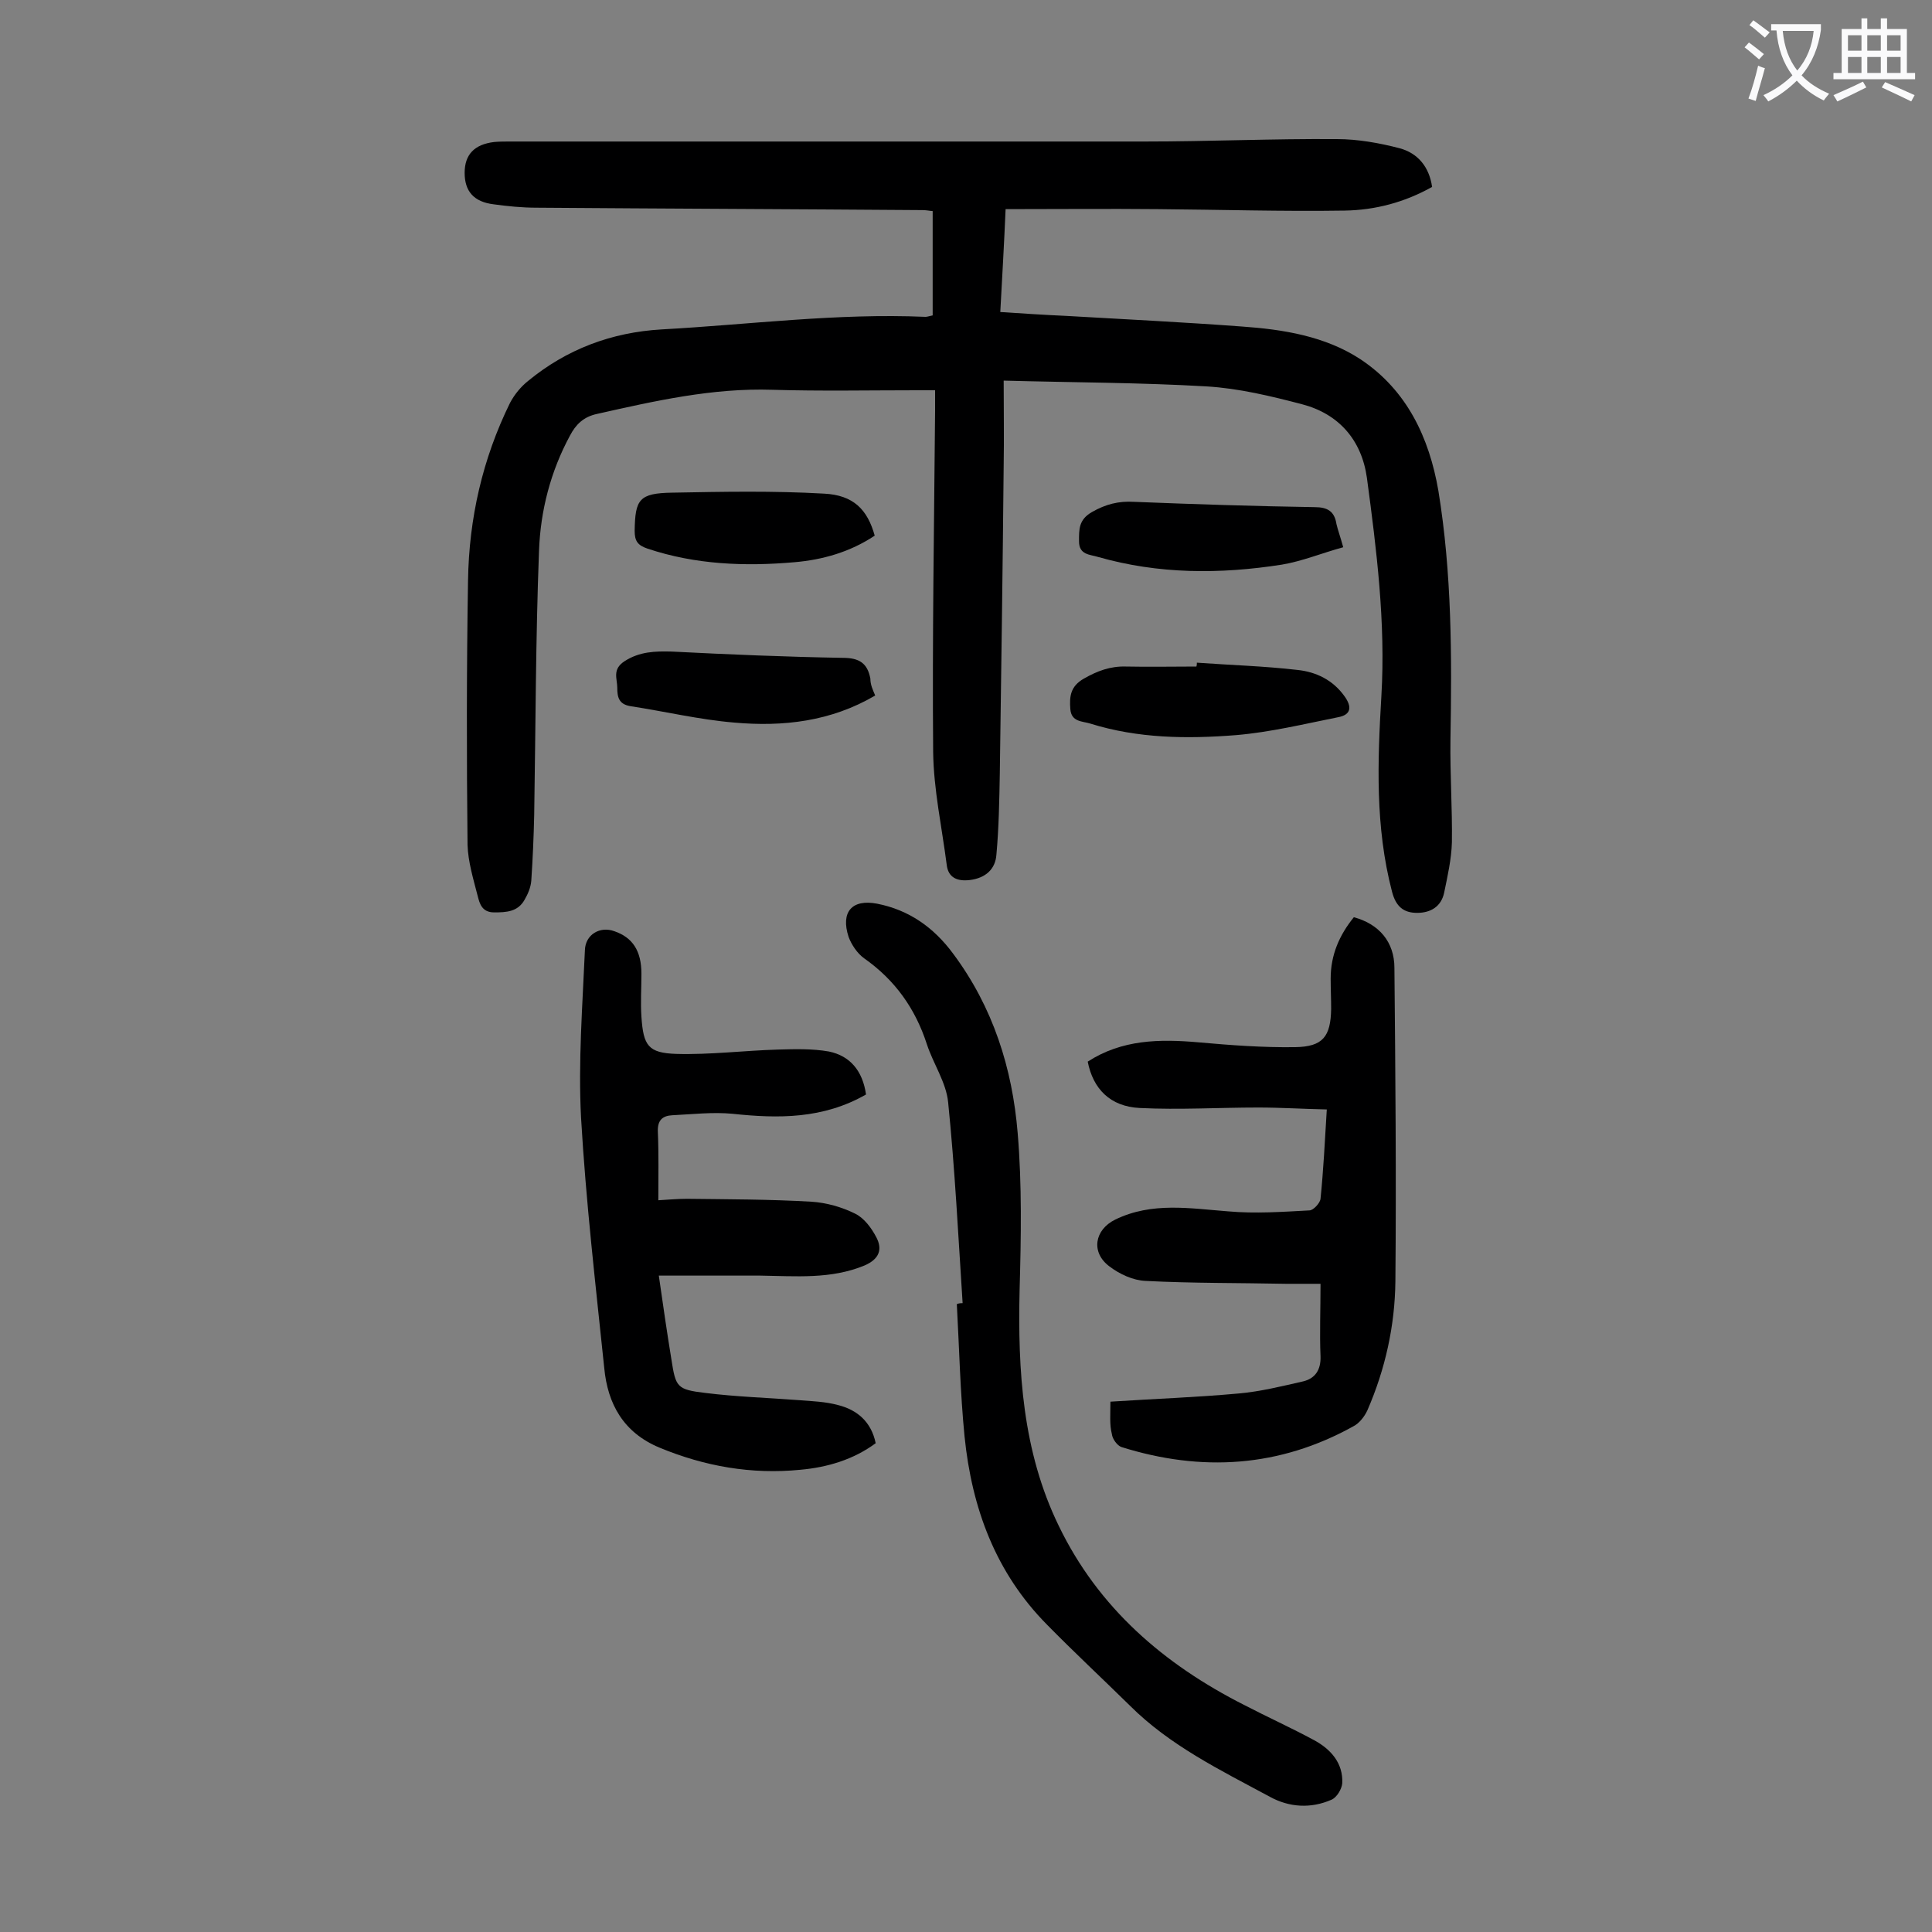 <svg enable-background="new 0 0 400 400" viewBox="0 0 400 400" xmlns="http://www.w3.org/2000/svg"><rect x="0" y="0" width="400" height="400" fill="#808080" stroke="none"/><g fill="#000001"><path d="m296.5 38.7c-5.7 3.2-11.8 4.8-18.1 4.9-12.9.2-25.8-.2-38.7-.3-10.4-.1-20.7 0-31.5 0-.3 7-.7 14-1.1 21.3 4.6.3 9.1.6 13.6.8 12.1.7 24.3 1.3 36.4 2.2 8.6.6 17.3 2 24.6 6.8 9.6 6.4 14.2 16.2 16.1 27.2 2.8 17.1 2.8 34.3 2.5 51.6-.1 7.1.4 14.1.3 21.2-.1 3.5-.9 7-1.6 10.4-.6 2.9-2.8 4.2-5.6 4.2s-4.4-1.3-5.2-4.4c-3.5-13.4-3-26.9-2.2-40.5.9-15.2-1-30.3-3-45.2-1.1-7.8-5.8-13.2-13.4-15.2-6.5-1.7-13.1-3.3-19.8-3.7-13.7-.8-27.4-.8-42-1.2 0 6.2.1 11.9 0 17.6-.2 21.2-.5 42.5-.8 63.7-.1 5.6-.2 11.3-.7 16.8-.2 3.1-2.3 4.9-5.5 5.3-2.5.3-4.5-.4-4.8-3.2-1-7.8-2.7-15.5-2.8-23.3-.2-23.5.2-47.1.4-70.6 0-1.3 0-2.6 0-4.3-1.5 0-2.7 0-3.8 0-10 0-19.9.2-29.9-.1-12.4-.4-24.3 2.3-36.3 5-2.8.6-4.4 2.2-5.6 4.5-4 7.4-6.1 15.5-6.4 23.8-.7 18.2-.7 36.4-1 54.7-.1 4.5-.3 9.1-.6 13.6-.1 1.4-.7 2.8-1.4 4-1.4 2.5-3.8 2.6-6.3 2.6s-3-1.8-3.4-3.4c-.9-3.5-2-7.1-2.1-10.6-.2-18.2-.2-36.5.1-54.7.2-12.9 3-25.2 8.7-36.8.9-1.7 2.2-3.3 3.7-4.5 8-6.6 17.3-10.1 27.7-10.7 18.2-1 36.3-3.4 54.6-2.6.3 0 .6-.1 1.5-.3 0-7 0-14.2 0-21.6-.4 0-1.2-.2-2.1-.2-26.6-.2-53.3-.3-79.9-.5-3 0-6-.3-8.9-.7-4.1-.5-6-2.7-6-6.5s2-5.9 6.1-6.4c1.1-.1 2.2-.1 3.3-.1h131.4c13.3 0 26.5-.6 39.8-.5 4.3 0 8.8.8 13 1.9 3.7 1 6.1 3.8 6.7 8z"/><path d="m229.9 290.2c9.2-.6 17.9-.9 26.6-1.7 4.5-.4 8.9-1.5 13.3-2.5 2.5-.6 3.7-2.4 3.6-5.2-.2-4.7 0-9.5 0-15-2.2 0-4.7 0-7.1 0-9.7-.2-19.4-.1-29.1-.6-2.6-.1-5.4-1.4-7.5-3-3.9-2.9-3.1-7.6 1.2-9.7 7.6-3.7 15.5-2.3 23.4-1.7 5.6.5 11.2.1 16.8-.2.8 0 2.2-1.5 2.3-2.4.6-5.9.9-11.9 1.3-18.5-4.8-.1-9.5-.4-14.2-.4-8.2 0-16.3.5-24.5.1-6.2-.3-9.7-4-10.8-9.6 7.1-4.6 14.9-4.7 22.9-4 6.7.6 13.4 1.1 20.1 1 5.7-.1 7.3-2.2 7.4-7.9 0-2.1-.1-4.2-.1-6.3 0-4.9 1.8-9 4.8-12.7 5.2 1.4 8.4 5.1 8.4 10.5.2 21.6.4 43.3.2 64.9-.1 9.2-2.1 18.2-5.8 26.7-.6 1.3-1.7 2.7-2.9 3.3-15.3 8.5-31.4 9.5-48 4.3-.9-.3-1.9-1.7-2-2.7-.5-2-.3-4-.3-6.7z"/><path d="m179.3 226.6c-8.9 5.1-18.2 5-27.6 4-4.1-.4-8.4.1-12.5.3-2 .1-3.1 1-3 3.4.2 4.6.1 9.2.1 14.2 1.8-.1 3.9-.3 5.9-.3 8.6.1 17.2.1 25.8.6 3.1.2 6.3 1.1 9.1 2.5 1.8.9 3.3 2.9 4.3 4.8 1.4 2.6.6 4.6-2.4 5.9-7 2.9-14.3 2.2-21.6 2.1-6.8 0-13.6 0-21 0 .9 6.3 1.7 11.8 2.6 17.3.9 5.8 1.1 6.3 7.1 7 6.4.8 13 1 19.5 1.5 2.6.2 5.3.3 7.9 1 4 1 6.9 3.5 7.8 7.9-4.6 3.4-10 5-15.6 5.5-10.1 1-19.8-.7-29.2-4.6-7.4-3.1-10.7-9-11.4-16.5-1.8-17.3-3.8-34.5-4.8-51.8-.6-11.5.3-23.2.8-34.7.1-3.2 3.1-5 6.1-3.9 3.8 1.3 5.6 4.1 5.6 8.8 0 3-.2 6 0 8.9.4 6 1.4 7.5 7.2 7.7 7 .2 14.1-.7 21.1-.9 3.5-.1 7.1-.2 10.5.4 4.4.9 7 4 7.7 8.9z"/><path d="m199.3 269.8c-.9-13.9-1.6-27.8-3-41.6-.4-4.1-3.1-8-4.4-12-2.4-7.4-6.6-13.3-13-17.8-1.4-1-2.6-2.8-3.2-4.4-1.7-5.2.7-7.9 5.9-6.9 6.6 1.3 11.7 4.9 15.7 10.3 8.3 11.1 12.3 23.8 13.4 37.2.9 10.7.7 21.6.4 32.4-.4 16.8.6 33.5 8.1 48.9 8.2 17 21.8 28.7 38.4 37.1 4.8 2.5 9.7 4.7 14.5 7.3 3.5 1.9 6 4.8 5.8 8.9-.1 1.2-1.1 2.9-2.2 3.4-4.3 1.9-8.8 1.6-12.8-.6-10.2-5.5-20.7-10.6-29-18.9-5.7-5.6-11.5-11-17.1-16.7-10.7-10.8-15.6-24.2-17.1-39-.9-9.1-1.1-18.3-1.6-27.4.5-.2.9-.2 1.2-.2z"/><path d="m247.8 137.2c6.9.5 13.9.7 20.8 1.5 3.9.4 7.4 2.1 9.8 5.5 1.5 2.1 1.4 3.8-1.4 4.3-7 1.4-14 3.1-21.1 3.7-10.1.8-20.3.7-30.2-2.4-1.6-.5-3.9-.3-4.1-3-.2-2.6 0-4.7 2.8-6.3s5.5-2.6 8.7-2.5c4.9.1 9.7 0 14.6 0 .1-.3.1-.6.1-.8z"/><path d="m181.2 144c-9.2 5.4-19.1 6.5-29.2 5.6-7.2-.6-14.3-2.3-21.5-3.4-2.4-.4-2.7-1.9-2.7-3.8s-1.1-3.8 1.5-5.5c3.1-2 6.3-2.1 9.8-2 11.8.6 23.6 1.1 35.4 1.3 3.4 0 5.1 1.1 5.7 4.3 0 1.3.5 2.3 1 3.5z"/><path d="m278.1 113.3c-4.4 1.2-8.5 2.9-12.7 3.6-12.8 2-25.5 2-38.1-1.6-1.6-.5-3.9-.4-3.9-3.2 0-2.5-.1-4.5 2.7-6.1s5.5-2.3 8.7-2.1c12.5.5 24.9.9 37.4 1.1 2.7 0 4.1.9 4.5 3.5.3 1.3.8 2.6 1.4 4.8z"/><path d="m181.1 110.9c-5.1 3.4-10.8 5-16.6 5.5-10.3.9-20.5.5-30.4-2.8-2.1-.7-2.7-1.6-2.7-3.7.1-6.5.9-7.8 7.8-7.9 10.5-.2 20.9-.4 31.4.2 6.1.3 9 3.3 10.5 8.7z"/></g><path d="m362.1 8.8c1.1.8 2.1 1.6 3.1 2.4l-1 1.1c-1.3-1.1-2.3-2-3-2.5zm1.9 4.8c.5.2.9.4 1.4.5-.6 2.3-1.3 4.5-1.9 6.8l-1.5-.5c.8-2.1 1.4-4.3 2-6.8zm-1-9.4c1.3.9 2.4 1.8 3.4 2.5l-1 1.1c-1.4-1.2-2.4-2.1-3.2-2.6zm3.7 2.2v-1.4h10.3v1.2c-.5 3.6-1.8 6.8-4 9.4 1.5 1.6 3.4 2.8 5.7 3.8-.3.4-.7.8-1.1 1.4-2.3-1.1-4.1-2.5-5.6-4.1-1.6 1.6-3.6 3.1-5.9 4.3-.3-.5-.7-.9-1-1.3 2.4-1.1 4.4-2.5 6-4.1-1.9-2.5-3-5.6-3.3-9.3h-1.1zm8.8 0h-6.4c.3 3.3 1.3 6 3 8.2 2-2.3 3.1-5.1 3.4-8.2z" fill="#fafafb"/><path d="m385.3 3.8h1.3v2.2h2.8v-2.2h1.3v2.2h4.1v9.1h1.7v1.3h-16.9v-1.3h1.7v-9.1h4.1v-2.2zm.4 13.1.7 1.2c-1.8.9-3.8 1.9-6 2.9-.2-.4-.5-.8-.8-1.3 2.3-1 4.3-1.9 6.1-2.8zm-3.1-6.4h2.8v-3.2h-2.8zm0 4.6h2.8v-3.3h-2.8zm4-4.6h2.8v-3.2h-2.8zm0 4.6h2.8v-3.3h-2.8zm3.7 1.9c2.1.9 4.1 1.8 6.1 2.7l-.7 1.3c-2.2-1.1-4.2-2-6.1-2.9zm3.2-9.7h-2.8v3.2h2.8zm-2.8 7.8h2.8v-3.3h-2.8z" fill="#fafafb"/></svg>